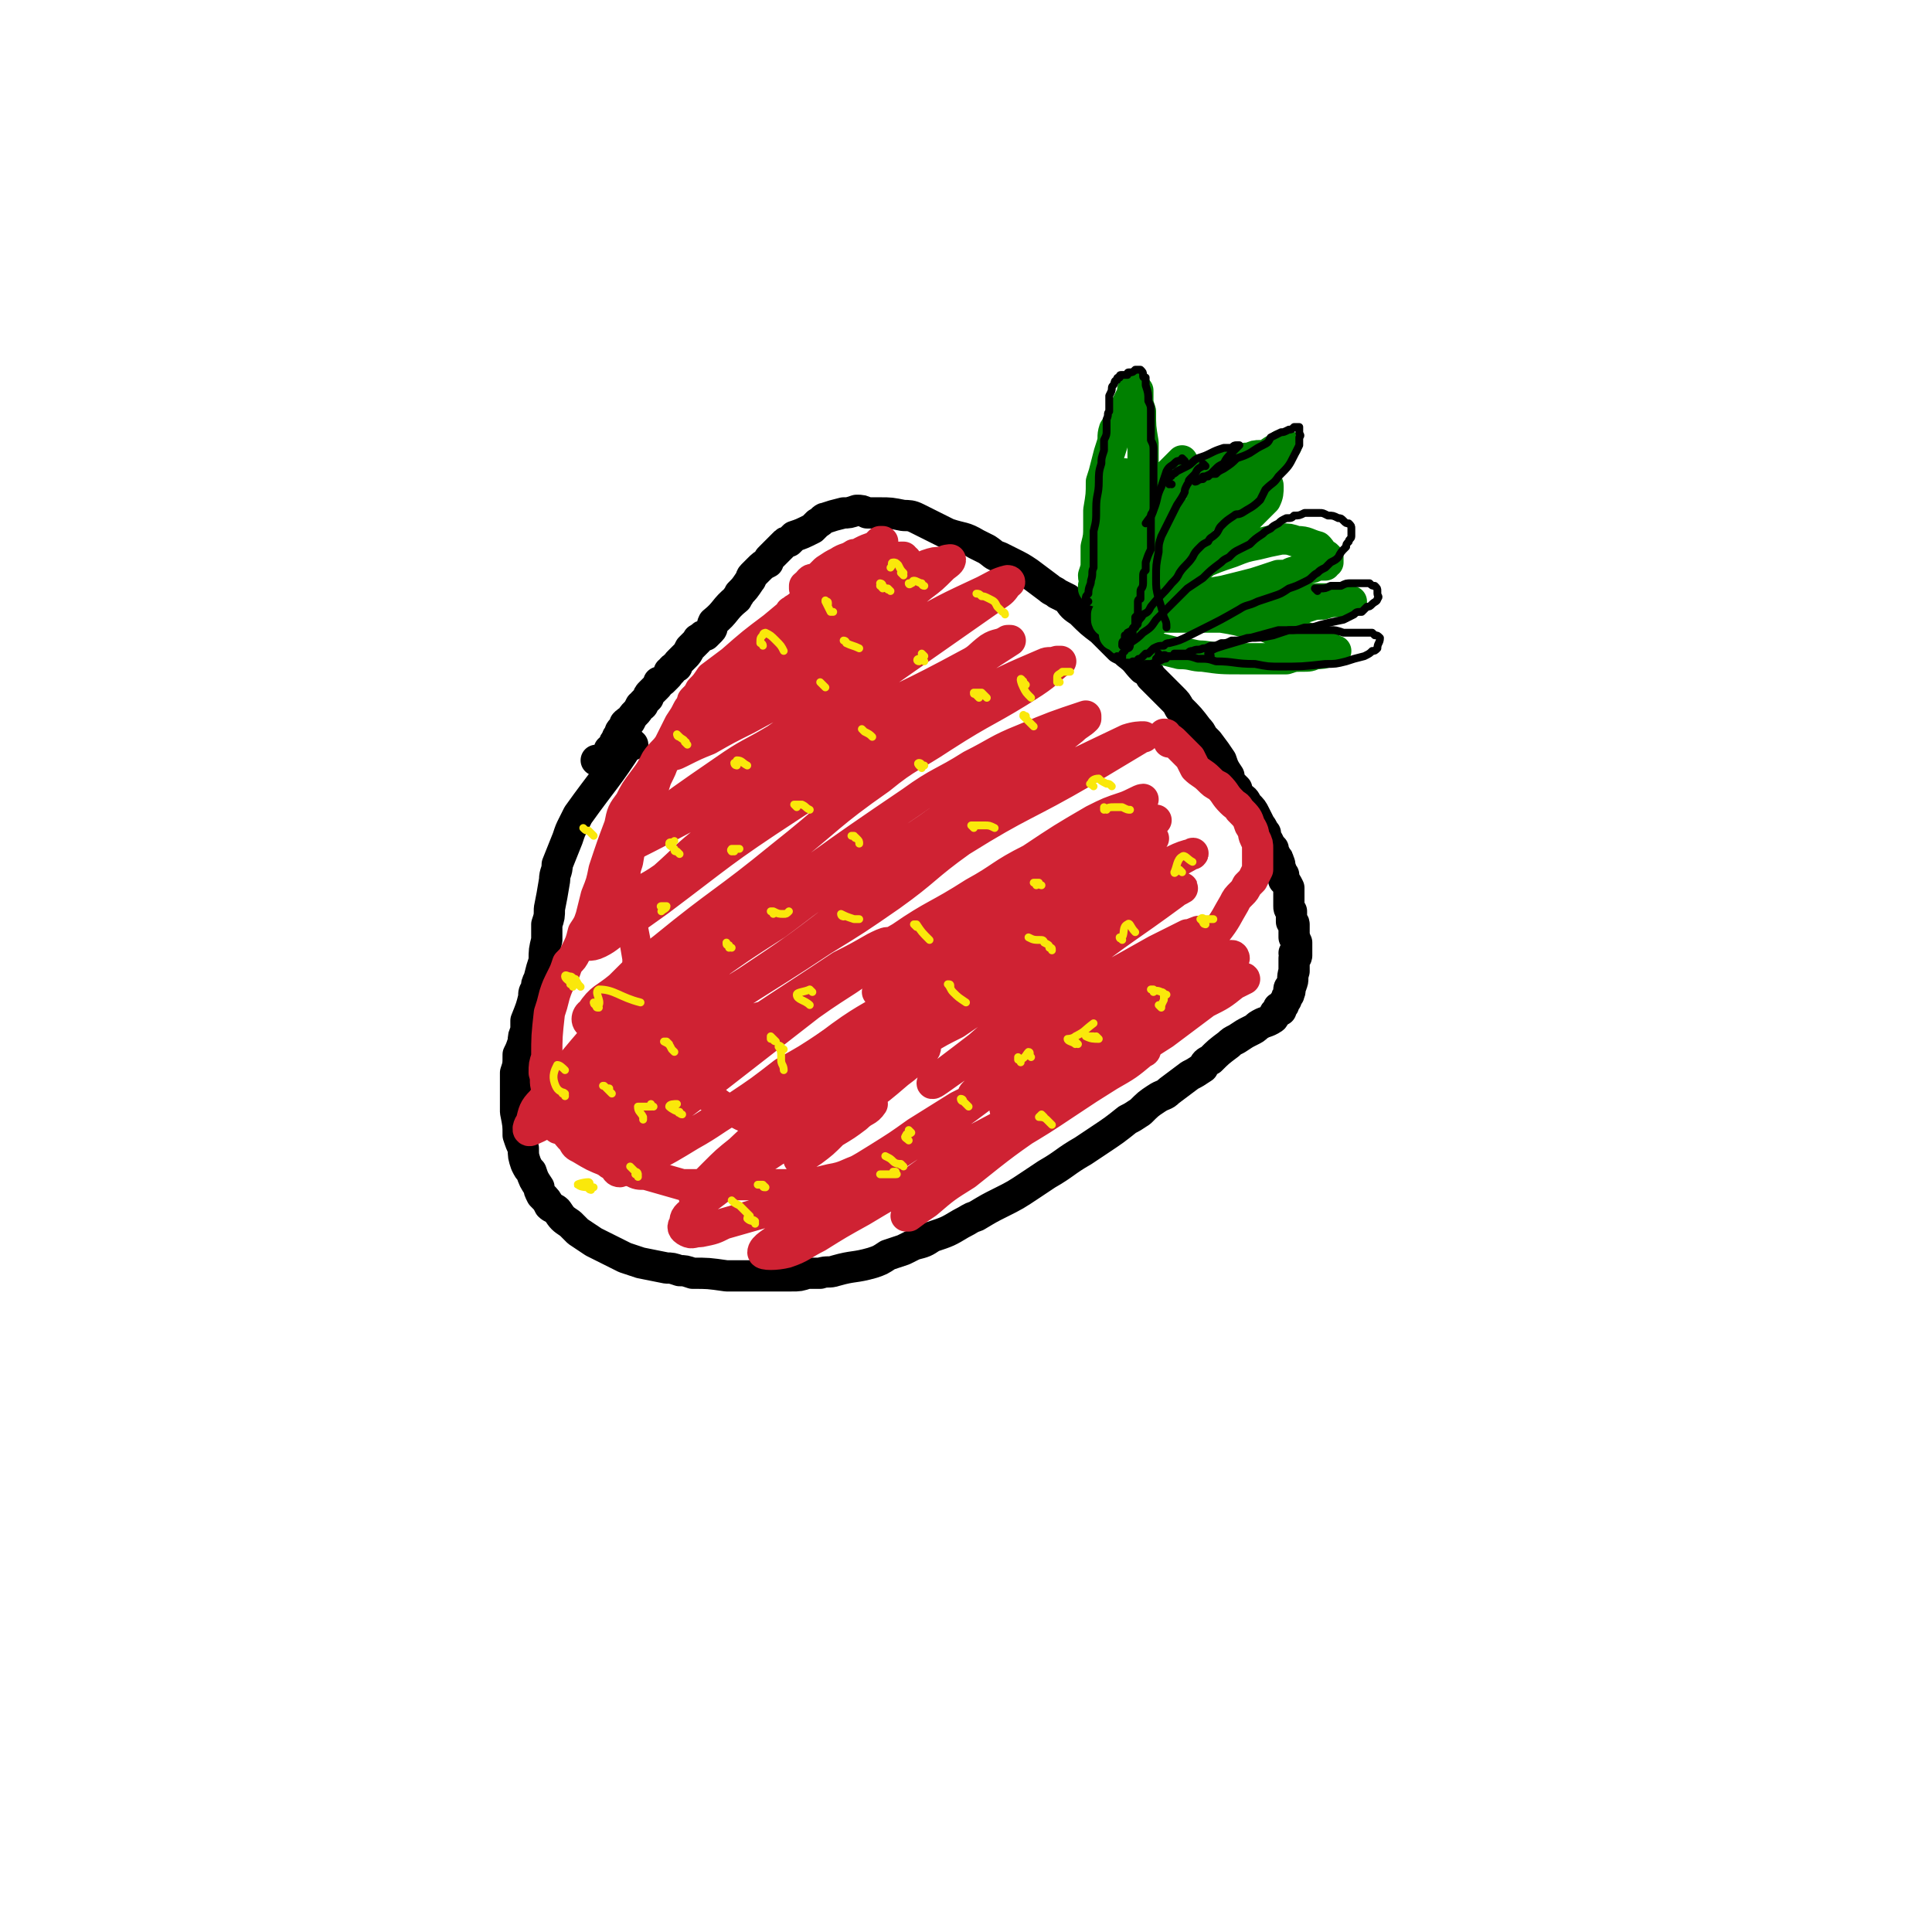 <svg viewBox='0 0 742 742' version='1.1' xmlns='http://www.w3.org/2000/svg' xmlns:xlink='http://www.w3.org/1999/xlink'><g fill='none' stroke='#000000' stroke-width='12' stroke-linecap='round' stroke-linejoin='round'><path d='M243,286c-1,0 -1,-1 -1,-1 0,0 0,0 0,0 -9,14 -10,14 -20,28 -1,2 -1,2 -2,4 -1,2 -1,2 -2,5 -2,5 -2,5 -4,10 0,3 -1,3 -1,6 -1,6 -1,6 -2,11 0,3 0,3 -1,6 0,3 0,3 0,6 -1,4 -1,4 -1,8 -1,3 -1,3 -2,7 -1,2 -1,2 -1,4 -1,1 -1,1 -1,3 -1,4 -1,4 -3,9 0,2 0,2 0,4 -1,2 -1,2 -1,4 -1,3 -1,3 -2,5 0,4 0,4 -1,7 0,2 0,2 0,4 0,2 0,2 0,4 0,4 0,4 0,7 1,5 1,5 1,9 1,3 1,3 2,5 0,3 0,3 1,6 1,2 1,2 2,3 1,3 1,3 3,6 0,1 0,1 1,3 2,2 2,2 3,4 1,1 2,1 3,2 2,3 2,3 5,5 2,2 2,2 3,3 3,2 3,2 6,4 2,1 2,1 4,2 4,2 4,2 8,4 3,1 3,1 6,2 5,1 5,1 10,2 2,0 2,0 5,1 2,0 2,0 5,1 6,0 6,0 13,1 3,0 3,0 6,0 2,0 2,0 5,0 7,0 7,0 14,0 3,0 3,0 6,-1 2,0 2,0 5,0 3,-1 3,0 6,-1 7,-2 7,-1 14,-3 3,-1 3,-1 6,-3 3,-1 3,-1 6,-2 2,-1 2,-1 4,-2 4,-1 4,-1 7,-3 6,-2 6,-2 11,-5 4,-2 3,-2 6,-3 5,-3 5,-3 9,-5 6,-3 6,-3 12,-7 3,-2 3,-2 6,-4 7,-4 7,-5 14,-9 3,-2 3,-2 6,-4 6,-4 6,-4 11,-8 2,-1 2,-1 5,-3 3,-3 3,-3 6,-5 3,-2 3,-1 5,-3 4,-3 4,-3 8,-6 2,-1 2,-1 5,-3 1,-2 1,-2 3,-3 3,-3 3,-3 7,-6 1,-1 1,-1 3,-2 3,-2 3,-2 5,-3 2,-1 2,-1 3,-2 3,-2 3,-1 6,-3 1,-1 0,-2 1,-2 1,-1 1,0 1,-1 1,0 1,0 1,0 0,0 0,0 0,0 0,0 0,-1 -1,-1 0,0 1,1 1,1 0,0 0,0 0,0 0,0 0,-1 -1,-1 0,0 1,1 1,1 0,0 0,0 0,0 0,-1 0,-1 1,-2 0,-1 0,-1 1,-2 0,-1 0,-1 1,-2 0,-1 0,-1 0,-1 0,0 0,0 0,0 0,0 0,0 0,-1 0,0 0,0 0,0 0,0 0,0 0,0 1,1 0,0 0,0 0,0 0,0 0,0 0,0 0,0 0,0 1,1 0,0 0,0 0,0 0,0 0,0 0,0 0,0 0,0 1,1 0,1 0,0 0,-1 1,-1 1,-2 1,-2 0,-2 1,-5 0,-1 0,-1 0,-3 0,-1 0,-1 0,-2 1,0 1,-1 1,-1 0,0 0,0 0,0 0,0 0,0 0,0 0,0 0,-1 -1,-1 0,0 1,1 1,1 0,0 0,0 0,0 0,-1 0,-1 0,-1 0,-1 0,-1 0,-2 0,-1 0,-1 0,-2 -1,-1 0,-1 -1,-2 0,-1 0,-1 0,-2 0,-2 0,-2 0,-3 0,-1 -1,-1 -1,-1 0,-1 0,-1 0,-2 0,0 0,0 0,-1 0,0 0,0 0,-1 0,0 0,0 0,0 -1,-1 -1,-1 -1,-2 0,-1 0,-1 0,-3 0,0 0,0 0,-1 0,-1 0,-1 0,-2 0,0 0,-1 0,-1 -1,-2 -1,-2 -2,-3 0,-1 0,-1 0,-2 -1,-1 -1,-1 -1,-2 -1,-2 0,-2 -1,-3 0,-1 0,-1 -1,-2 0,-1 -1,-1 -1,-3 -1,-1 -1,-1 -2,-3 -1,-1 -1,-1 -1,-3 -1,-1 -1,-2 -2,-3 -1,-2 -1,-2 -2,-4 -1,-2 -1,-2 -3,-4 -1,-2 -1,-2 -3,-3 -1,-2 -1,-2 -1,-3 -1,-1 -1,-1 -2,-2 -1,-2 -1,-2 -1,-3 -2,-3 -2,-3 -3,-6 -2,-3 -2,-3 -5,-7 -1,-1 -1,-1 -2,-2 -1,-2 -1,-2 -2,-3 -3,-4 -3,-4 -7,-8 -1,-2 -1,-2 -3,-4 -4,-4 -4,-4 -8,-8 -1,-2 -1,-2 -3,-3 -3,-3 -2,-3 -6,-6 -1,-1 -1,-1 -3,-2 -2,-2 -2,-2 -4,-4 -2,-2 -2,-2 -3,-3 -4,-3 -4,-3 -8,-7 -3,-2 -3,-2 -5,-5 -2,-1 -2,-1 -4,-2 -1,-1 -2,-1 -3,-2 -4,-3 -4,-3 -8,-6 -3,-2 -3,-2 -7,-4 -2,-1 -2,-1 -4,-2 -3,-1 -2,-1 -5,-3 -2,-1 -2,-1 -4,-2 -5,-3 -5,-2 -11,-4 -2,-1 -2,-1 -4,-2 -2,-1 -2,-1 -4,-2 -2,-1 -2,-1 -4,-2 -2,-1 -3,-1 -5,-1 -5,-1 -5,-1 -9,-1 -3,0 -3,0 -5,0 -2,-1 -2,-1 -4,-1 -3,1 -3,1 -5,1 -4,1 -4,1 -7,2 -1,0 -1,1 -3,2 -1,1 -1,1 -2,2 -4,2 -4,2 -7,3 -1,1 -1,1 -2,2 -1,0 -1,0 -2,1 -1,1 -1,1 -2,2 -2,2 -2,2 -3,3 -1,1 -1,1 -1,2 -2,1 -2,1 -4,3 0,0 0,0 -1,1 0,0 0,0 -1,1 -1,1 0,1 -1,2 -2,3 -2,3 -4,5 0,1 -1,1 -1,2 -5,4 -4,5 -9,9 -1,2 0,2 -1,3 -1,1 -1,1 -2,2 -1,0 -1,0 -2,1 -1,1 -1,0 -1,1 -2,2 -2,2 -3,3 -1,2 -1,2 -2,3 -1,1 -1,1 -2,2 0,0 0,0 0,0 -1,1 -1,1 -1,2 -1,0 -1,0 -2,1 0,1 0,1 -1,1 0,1 0,1 -1,2 -1,1 -1,1 -1,1 -1,1 -1,1 -2,1 0,1 0,1 -1,2 -1,1 -1,1 -2,2 -1,1 -1,1 -1,2 -1,1 -1,1 -2,2 0,1 0,1 -1,1 -1,2 -1,2 -2,3 -1,1 -1,1 -2,3 -1,0 -1,0 -2,1 0,1 0,1 -1,2 -1,1 -1,1 -1,3 -1,0 -1,0 -1,1 -1,1 -1,1 -1,2 0,0 0,0 -1,1 0,0 0,0 0,1 -1,0 -1,0 -1,0 0,1 0,1 0,1 0,0 0,0 0,0 0,0 0,0 0,0 0,0 -1,0 0,1 0,1 1,2 1,2 -2,1 -3,0 -6,0 '/></g>
<g fill='none' stroke='#008000' stroke-width='12' stroke-linecap='round' stroke-linejoin='round'><path d='M421,227c0,0 -1,-1 -1,-1 0,0 0,0 0,-1 1,-2 0,-2 0,-4 1,-3 1,-3 1,-5 0,-3 0,-3 0,-6 1,-4 1,-4 1,-8 0,-3 0,-3 0,-6 1,-6 1,-6 1,-11 1,-3 1,-3 2,-7 1,-4 1,-4 2,-7 1,-3 0,-3 1,-6 2,-3 2,-3 3,-7 1,-1 1,-1 2,-3 1,-2 1,-2 2,-4 0,-1 0,-1 0,-1 0,0 0,-1 1,-1 0,0 0,0 1,1 0,1 0,1 0,3 0,2 0,2 1,5 0,6 0,6 1,12 0,4 0,4 0,8 0,5 0,5 0,9 0,5 0,5 0,10 -1,7 -1,7 -2,14 0,3 0,3 -1,7 -1,6 -1,6 -2,12 0,1 0,1 0,3 0,1 0,1 0,2 -1,0 -1,0 -1,1 0,0 0,0 0,0 1,0 0,-1 0,-1 0,0 0,0 0,1 0,0 0,0 0,0 0,-1 0,-1 0,-1 0,-1 0,-1 0,-2 0,-3 0,-3 0,-5 0,-3 0,-3 1,-6 1,-6 1,-6 2,-12 2,-5 2,-5 3,-9 2,-5 2,-5 4,-9 1,-3 2,-3 3,-6 2,-2 2,-2 3,-4 2,-2 2,-2 4,-4 0,0 0,0 1,-1 0,0 0,0 0,0 -1,1 -1,1 -2,2 -2,2 -2,2 -3,5 -2,3 -2,3 -3,6 -2,4 -2,4 -3,8 -1,5 -1,5 -2,9 -1,3 -1,3 -1,7 -1,3 -1,3 -1,6 0,1 0,1 0,2 -1,0 0,0 -1,1 0,0 0,0 0,0 1,1 0,1 1,2 0,0 0,0 0,1 0,0 0,0 0,0 1,-1 1,-1 2,-2 2,-3 2,-3 4,-6 2,-4 2,-4 5,-7 2,-4 2,-4 5,-8 3,-4 3,-4 6,-8 3,-3 3,-3 6,-6 5,-4 5,-4 10,-8 3,-2 3,-2 7,-4 2,-2 2,-2 5,-4 2,-1 2,-1 3,-2 1,0 1,0 1,0 1,0 1,0 1,0 0,0 0,0 0,0 -2,1 -2,1 -3,2 -1,1 -1,2 -3,3 -2,2 -1,2 -3,4 -4,3 -4,3 -8,6 -3,2 -3,2 -6,5 -4,3 -4,3 -7,6 -4,4 -3,5 -7,8 -6,6 -6,6 -13,12 -3,3 -3,3 -7,6 -3,3 -3,3 -6,6 -2,2 -2,2 -4,4 -1,2 -1,2 -2,3 0,1 0,1 0,2 0,0 0,1 1,1 3,0 3,0 6,-2 4,-1 3,-1 6,-3 6,-4 7,-4 13,-8 7,-6 7,-6 15,-13 3,-3 3,-3 7,-7 4,-5 4,-5 9,-10 2,-2 2,-2 4,-4 1,-2 1,-3 1,-5 0,-1 0,-1 -1,-1 -3,0 -3,0 -6,0 -2,1 -2,1 -4,2 -5,2 -5,2 -9,4 -3,1 -3,1 -6,3 -4,3 -4,3 -9,6 -3,3 -3,3 -7,5 -3,3 -3,3 -5,6 -5,7 -5,7 -8,14 -1,1 0,1 0,3 -1,0 -1,0 0,0 0,0 1,1 1,0 2,-1 2,-1 3,-2 3,-4 3,-4 6,-7 3,-4 4,-3 6,-7 4,-4 4,-4 7,-8 7,-8 6,-8 13,-15 4,-5 4,-4 9,-8 2,-2 2,-2 4,-3 2,-1 2,-1 3,-3 1,0 1,0 1,-1 0,0 -1,0 -1,0 -2,0 -2,0 -4,1 -3,0 -3,0 -6,1 -3,1 -3,1 -6,2 -8,4 -8,4 -15,7 -3,2 -2,2 -5,4 -2,1 -3,0 -4,2 -4,4 -4,4 -6,9 -1,2 0,3 0,5 0,2 0,2 0,4 1,2 1,2 1,4 1,5 1,5 2,10 0,3 0,3 0,6 1,2 1,2 1,3 0,1 -1,1 -1,1 0,0 0,0 0,1 0,0 0,0 0,0 0,0 -1,-1 -1,-1 1,0 1,1 2,1 2,-1 2,-1 4,-1 3,-1 3,-1 6,-2 3,-1 3,-1 7,-2 5,-2 5,-2 11,-3 4,-1 4,-1 8,-2 4,-1 4,-1 7,-2 3,-1 3,-1 6,-2 3,0 3,0 5,-1 3,-1 3,-1 7,-2 1,0 1,0 3,-1 1,0 1,0 3,0 0,-1 0,-1 0,-1 1,0 1,0 1,0 0,-1 0,-1 0,-1 0,0 0,-1 0,-1 -1,-1 -1,-1 -2,-1 -1,-2 -1,-2 -2,-3 -4,-1 -4,-2 -8,-2 -3,-1 -3,-1 -6,-1 -5,1 -5,1 -9,2 -5,1 -5,1 -10,3 -6,2 -6,2 -13,5 -3,1 -3,1 -7,3 -3,2 -3,2 -6,4 -3,1 -3,1 -5,3 -1,1 -1,1 -3,1 0,1 0,1 -1,1 0,1 0,1 0,2 0,0 0,0 0,0 5,2 5,2 10,3 4,1 4,1 8,1 4,1 4,1 8,1 4,1 4,1 8,1 11,-1 11,-1 22,-2 4,-1 4,-1 8,-2 3,-1 3,-1 6,-1 3,-1 3,-1 6,-1 2,0 2,0 4,0 0,0 0,0 1,0 0,0 0,0 0,0 0,0 0,0 0,0 0,0 0,0 -1,0 -3,0 -3,0 -6,-1 -4,0 -4,0 -9,0 -4,0 -4,0 -9,0 -5,0 -5,0 -10,0 -8,0 -8,0 -15,0 -5,0 -5,-1 -9,0 -9,1 -9,1 -18,4 -3,0 -3,1 -6,2 -4,2 -4,3 -7,5 -1,1 -1,1 -1,2 0,1 0,1 1,1 2,2 2,2 4,3 3,0 3,0 5,1 3,1 3,1 7,1 4,1 4,1 8,2 5,0 5,1 9,1 7,1 7,1 15,1 5,0 5,0 9,0 4,0 4,0 8,0 3,-1 3,-1 6,-1 3,0 3,0 5,-1 3,0 3,0 6,-1 1,0 1,0 2,0 0,0 0,0 0,0 0,0 0,0 -1,0 -2,-2 -2,-2 -4,-3 -3,-1 -3,-1 -6,-2 -3,-1 -3,-1 -6,-2 -3,-1 -3,-1 -6,-1 -4,-1 -4,-2 -8,-2 -7,-2 -7,-2 -13,-3 -4,0 -4,0 -8,0 -3,0 -3,0 -6,0 -3,0 -3,0 -5,0 -2,0 -2,0 -4,0 -2,1 -2,1 -4,2 -1,0 -1,0 -2,1 0,0 0,0 0,0 0,0 0,0 0,0 -1,1 -1,1 -1,1 0,0 0,0 -1,0 0,0 0,0 0,0 0,0 0,0 0,0 -1,0 -1,0 -1,0 -1,-1 -1,-1 -2,-2 -1,-3 -1,-3 -1,-7 -1,-2 -1,-2 -1,-5 0,-6 0,-6 0,-12 0,-5 0,-5 0,-9 0,-5 0,-5 1,-9 0,-3 0,-3 0,-6 0,-2 0,-3 0,-5 0,-1 -1,-1 -1,-3 0,0 0,0 0,0 -1,-1 -1,-1 -1,-1 0,0 0,0 0,0 -1,0 -2,0 -2,1 -1,6 -1,6 -2,12 -1,5 0,5 0,10 -1,4 -1,4 0,9 0,2 0,2 0,4 0,1 1,1 1,1 0,-1 0,-2 0,-4 -1,-3 -1,-3 -1,-6 -1,-8 -1,-8 -2,-16 0,0 0,0 0,0 '/></g>
<g fill='none' stroke='#CF2233' stroke-width='12' stroke-linecap='round' stroke-linejoin='round'><path d='M348,215c-1,0 -1,0 -1,-1 0,0 0,1 0,1 0,0 0,-1 0,-1 0,0 0,0 -1,0 -1,0 -1,0 -1,1 -3,1 -3,1 -5,2 -2,1 -2,1 -4,3 -3,2 -3,2 -7,4 -3,3 -3,3 -7,5 -4,3 -4,3 -9,6 -4,3 -4,3 -9,6 -2,1 -2,1 -3,2 -1,0 -1,1 -1,1 0,0 1,0 1,0 2,-1 2,-1 3,-2 5,-3 5,-3 10,-6 3,-2 3,-2 7,-4 3,-2 3,-3 6,-5 2,-2 2,-2 5,-4 2,-2 2,-2 4,-4 1,0 1,-1 1,-2 0,0 0,0 -1,0 -1,0 -1,0 -3,0 -3,1 -3,2 -6,3 -3,2 -3,2 -5,4 -3,2 -3,2 -6,4 -3,2 -3,2 -6,3 -3,2 -4,2 -6,4 -1,0 0,0 1,-1 2,-1 1,-1 3,-2 6,-4 6,-4 12,-8 3,-2 3,-3 6,-6 2,-1 2,-1 3,-3 1,-1 1,-1 1,-2 0,0 0,0 0,0 -1,0 -1,0 -2,0 -3,2 -3,1 -6,3 -2,1 -2,1 -5,3 -1,1 -1,1 -3,3 -2,1 -2,0 -3,1 -1,1 -1,2 -2,3 0,0 0,-1 0,-1 1,-1 2,-1 3,-1 2,-2 2,-2 5,-3 3,-2 2,-2 5,-4 4,-2 4,-2 9,-5 2,-1 2,-1 5,-2 1,-1 1,-1 2,-2 1,0 1,0 1,0 0,0 -1,0 -1,1 -4,2 -4,2 -9,6 -4,3 -4,3 -9,7 -6,4 -6,4 -11,9 -6,5 -6,5 -12,10 -8,6 -8,6 -16,13 -4,3 -4,3 -8,6 -2,3 -2,3 -4,5 -1,2 -1,2 -2,3 -1,1 -1,1 -1,1 2,0 3,0 5,-1 4,-1 3,-2 7,-4 6,-3 6,-3 11,-6 7,-4 7,-4 13,-8 11,-7 11,-7 21,-13 6,-4 6,-4 13,-8 5,-4 5,-4 11,-7 4,-2 4,-3 9,-5 3,-1 3,-1 6,-1 1,-1 3,-1 3,-1 0,1 -2,2 -3,3 -4,4 -4,4 -8,7 -6,5 -6,5 -13,10 -7,5 -7,5 -15,10 -13,8 -13,8 -26,16 -8,5 -8,5 -17,10 -6,5 -6,5 -13,9 -4,3 -4,3 -9,6 -3,2 -3,2 -6,4 0,0 1,0 1,0 3,0 3,0 5,-1 6,-3 6,-3 11,-5 7,-4 7,-4 15,-8 22,-12 22,-12 45,-24 8,-5 8,-5 17,-10 14,-8 14,-8 29,-15 4,-2 5,-3 9,-4 1,0 1,1 0,1 -2,3 -2,3 -5,5 -20,14 -20,14 -40,28 -11,7 -12,7 -23,14 -11,6 -11,6 -21,13 -10,6 -10,5 -20,12 -16,11 -16,11 -32,23 -3,2 -2,2 -5,4 0,1 0,2 0,2 1,0 2,0 3,-1 14,-7 13,-7 27,-14 9,-5 10,-5 19,-10 10,-5 9,-5 19,-11 8,-5 7,-5 15,-10 24,-12 24,-11 48,-24 4,-2 4,-3 8,-6 3,-2 4,-1 7,-3 0,0 1,0 1,0 -11,7 -12,8 -24,16 -10,6 -10,5 -20,11 -10,6 -10,5 -20,12 -26,18 -26,18 -52,37 -9,7 -8,7 -17,15 -7,5 -8,4 -15,10 -8,7 -8,7 -15,15 0,1 0,1 1,1 1,0 2,0 4,-1 4,-2 4,-3 9,-6 7,-5 7,-5 14,-10 24,-18 24,-19 50,-36 12,-8 12,-7 25,-14 10,-6 10,-6 20,-13 13,-8 12,-8 26,-15 13,-7 13,-7 27,-13 2,-1 2,0 5,-1 1,0 2,0 1,0 -4,3 -4,4 -10,8 -17,11 -18,10 -35,21 -12,8 -13,7 -24,16 -20,14 -19,15 -38,30 -22,18 -23,17 -45,35 -9,7 -9,7 -17,15 -6,5 -7,4 -11,10 -2,1 -2,4 0,4 7,-1 9,-3 16,-7 11,-6 10,-7 20,-14 11,-8 10,-9 21,-17 33,-24 32,-24 66,-47 11,-8 12,-7 23,-14 10,-5 10,-6 20,-10 12,-5 12,-5 24,-9 0,0 0,1 0,1 -2,2 -3,2 -5,4 -5,4 -5,4 -11,8 -11,7 -11,6 -22,14 -19,13 -18,14 -38,26 -10,7 -11,5 -22,12 -11,7 -10,7 -21,15 -14,9 -14,9 -28,19 -12,8 -12,8 -23,18 -3,2 -4,2 -6,5 -1,2 -2,3 -1,3 0,1 2,1 3,0 11,-4 11,-5 22,-11 11,-6 11,-5 22,-12 18,-12 18,-12 35,-25 24,-17 23,-18 47,-35 11,-7 11,-7 23,-13 20,-10 20,-10 41,-20 3,-1 5,-1 6,-1 1,0 -1,0 -2,1 -10,6 -10,6 -20,12 -24,14 -24,12 -48,27 -14,10 -13,11 -27,21 -13,9 -13,9 -26,17 -27,18 -28,17 -54,36 -8,5 -8,5 -14,11 -7,7 -8,8 -13,15 0,0 1,1 2,1 2,0 2,0 4,-1 13,-5 13,-6 24,-12 16,-9 16,-10 31,-19 12,-8 12,-8 23,-16 14,-8 13,-8 27,-16 13,-9 14,-8 28,-17 11,-6 10,-7 22,-13 12,-8 12,-8 24,-15 6,-3 6,-3 12,-5 3,-1 6,-3 7,-3 0,0 -3,2 -5,3 -6,3 -6,2 -11,5 -20,12 -20,12 -39,24 -13,8 -13,8 -26,16 -19,11 -20,10 -39,22 -12,8 -13,8 -25,17 -20,17 -20,18 -40,34 -8,7 -9,6 -17,12 -3,2 -2,3 -4,5 0,1 0,1 0,1 8,-6 8,-6 17,-13 12,-9 12,-9 25,-19 9,-7 9,-7 18,-14 9,-7 9,-7 18,-14 14,-10 15,-9 28,-20 2,-1 2,-3 2,-4 -1,0 -3,1 -5,2 -7,4 -7,4 -13,7 -24,16 -25,16 -49,33 -10,7 -10,7 -19,14 -8,6 -8,6 -16,12 -5,4 -5,5 -10,9 -2,1 -5,3 -5,2 0,-1 2,-3 5,-6 5,-5 5,-4 11,-9 5,-5 5,-5 9,-11 4,-5 3,-6 7,-12 8,-13 10,-12 17,-25 2,-4 1,-4 1,-8 0,-2 1,-3 -1,-4 -3,-2 -4,-2 -8,-1 -11,6 -12,7 -22,15 -7,6 -6,7 -12,15 -12,14 -12,14 -23,28 -3,3 -3,4 -4,8 -1,1 -2,4 0,3 7,-3 9,-5 17,-10 8,-6 9,-6 16,-12 7,-6 7,-6 13,-13 7,-9 7,-9 14,-19 1,-1 4,-4 2,-3 -3,1 -6,3 -11,7 -6,5 -6,5 -12,10 -6,6 -6,6 -11,12 -7,8 -8,8 -14,17 -3,4 -4,6 -4,10 0,1 2,0 3,0 8,-3 8,-3 14,-7 8,-4 7,-5 14,-9 15,-9 15,-9 31,-18 5,-3 5,-3 11,-6 3,-1 5,-3 6,-2 0,1 -1,4 -3,7 -11,11 -12,9 -23,19 -7,6 -7,6 -14,13 -7,6 -7,6 -13,14 -2,2 -2,2 -3,4 -1,1 0,2 1,2 13,-6 14,-6 27,-14 9,-5 9,-6 18,-11 9,-6 9,-6 18,-13 9,-5 9,-5 18,-11 8,-4 8,-5 16,-9 7,-3 10,-5 15,-6 1,0 -2,2 -3,4 -5,5 -4,6 -10,11 -11,9 -12,7 -23,15 -16,12 -15,12 -30,26 -5,4 -5,4 -10,9 -3,3 -3,3 -6,7 -1,1 -2,2 -1,2 1,0 2,-1 4,-2 11,-6 11,-6 22,-13 6,-4 6,-4 12,-8 7,-4 7,-5 14,-9 3,-1 3,-1 5,-2 0,-1 1,-1 1,-1 -5,3 -5,4 -11,7 -2,1 -3,0 -5,1 -2,2 -2,3 -4,5 '/><path d='M299,441c0,0 -1,-1 -1,-1 -4,2 -4,3 -7,6 -5,3 -5,3 -9,6 -5,4 -5,4 -9,7 -4,3 -4,3 -7,6 -2,2 -3,2 -3,5 -1,1 -1,2 1,3 2,1 2,0 5,0 5,-1 5,-1 9,-3 7,-2 7,-2 14,-4 14,-6 14,-6 27,-12 10,-4 10,-4 18,-9 8,-5 8,-5 15,-10 8,-5 8,-5 16,-10 6,-3 6,-3 11,-6 4,-2 5,-3 7,-4 1,0 -1,1 -2,2 -4,2 -4,2 -8,5 -8,6 -8,6 -16,11 -9,6 -9,6 -18,12 -14,9 -14,9 -27,19 -8,5 -8,5 -14,10 -4,3 -8,5 -8,7 0,1 5,1 9,0 6,-2 6,-3 12,-6 8,-5 8,-5 17,-10 10,-6 10,-6 21,-12 10,-7 9,-8 20,-14 17,-9 17,-9 34,-18 9,-4 9,-4 18,-9 5,-3 5,-3 10,-6 3,-2 3,-2 6,-3 0,0 0,1 -1,1 -6,5 -6,5 -13,9 -8,5 -8,5 -17,11 -9,6 -9,6 -19,12 -9,7 -9,7 -18,13 -9,7 -9,7 -19,14 -2,2 -3,2 -5,4 0,0 1,0 1,0 4,-3 4,-3 7,-5 7,-6 7,-6 15,-11 15,-12 15,-12 31,-23 11,-8 12,-8 23,-16 11,-8 11,-8 22,-15 8,-6 8,-6 16,-12 6,-3 6,-3 11,-7 2,-1 4,-2 4,-2 0,-1 -3,0 -5,1 -6,3 -6,3 -11,6 -9,4 -9,4 -17,8 -14,8 -14,8 -28,16 -8,5 -8,5 -16,10 -5,4 -5,4 -11,7 -2,1 -3,1 -4,2 0,0 1,0 1,-1 15,-9 15,-9 29,-18 9,-6 9,-6 18,-12 8,-5 8,-5 16,-11 10,-6 9,-6 18,-12 3,-2 3,-2 6,-4 0,0 0,-1 -1,-1 -2,1 -2,1 -5,2 -7,3 -7,3 -13,6 -15,8 -15,8 -30,16 -10,5 -10,5 -21,11 -8,5 -8,5 -17,10 -5,4 -5,4 -10,7 -2,1 -4,2 -3,1 1,-1 3,-3 7,-6 6,-5 6,-6 13,-10 9,-7 10,-7 20,-13 9,-6 9,-6 19,-13 9,-7 9,-8 19,-15 4,-3 6,-4 8,-5 1,-1 -2,1 -4,1 -6,3 -6,3 -12,6 -16,9 -16,9 -31,17 -11,6 -11,6 -22,13 -10,6 -10,6 -19,12 -7,4 -14,10 -14,9 2,-2 9,-7 18,-14 9,-8 10,-8 19,-16 10,-8 9,-9 19,-16 18,-14 18,-13 37,-27 1,-1 4,-2 3,-2 -7,3 -10,4 -18,9 -16,9 -16,9 -31,18 -19,12 -19,12 -38,25 -6,3 -6,3 -11,6 -2,1 -4,3 -3,2 8,-6 10,-8 21,-16 10,-7 10,-7 19,-14 11,-8 11,-8 22,-15 19,-13 19,-13 39,-26 2,-1 5,-3 4,-2 -5,1 -8,3 -15,7 -17,9 -17,10 -34,20 -13,8 -13,8 -26,17 -11,7 -11,7 -23,14 -14,9 -17,11 -28,18 -1,1 1,-1 3,-2 7,-5 7,-4 14,-9 10,-7 9,-7 19,-15 27,-21 27,-21 54,-41 7,-6 8,-5 15,-10 3,-2 4,-3 6,-5 0,0 -1,0 -1,1 -22,12 -22,13 -44,26 -13,7 -13,7 -25,15 -11,7 -11,7 -21,15 -8,5 -8,4 -15,10 -1,1 -2,2 -1,2 6,-4 7,-5 14,-10 11,-8 11,-8 21,-16 13,-9 13,-9 25,-18 22,-15 22,-15 44,-30 2,-1 4,-2 4,-2 0,0 -2,1 -4,2 -24,14 -23,15 -47,30 -22,13 -22,12 -44,25 -6,4 -5,4 -11,8 0,0 -1,1 -1,1 5,-3 6,-4 12,-8 10,-7 10,-7 19,-14 10,-8 10,-9 20,-16 10,-8 11,-8 21,-14 10,-7 13,-9 21,-13 1,0 -2,2 -4,3 -7,6 -7,6 -16,12 -25,17 -25,17 -50,34 -5,3 -5,3 -10,6 0,0 -2,1 -1,1 13,-10 14,-11 28,-22 8,-5 8,-5 16,-10 5,-3 5,-3 11,-5 1,-1 4,-2 3,-1 -15,13 -17,15 -35,30 -13,10 -13,10 -26,19 -11,8 -12,7 -23,15 -15,11 -17,14 -29,24 -1,1 2,0 3,-1 6,-4 6,-4 12,-8 19,-13 19,-13 39,-26 10,-6 9,-6 19,-11 2,-1 5,-3 5,-1 -5,7 -8,10 -17,18 -11,12 -12,11 -25,23 -7,6 -7,6 -13,12 -4,4 -7,6 -8,8 -1,1 2,1 4,0 9,-6 9,-7 18,-13 7,-5 7,-5 14,-11 4,-3 4,-3 9,-8 1,0 2,-2 1,-2 -6,6 -7,8 -16,14 -7,7 -7,6 -15,12 -6,5 -6,5 -11,11 -4,3 -6,5 -6,6 -1,1 2,-1 5,-3 4,-3 4,-3 8,-7 5,-3 5,-3 9,-6 3,-3 4,-2 6,-5 0,0 -1,-1 -2,-1 -3,0 -3,1 -7,2 -4,1 -4,1 -9,2 -4,1 -4,1 -9,2 -10,0 -10,0 -20,0 -3,0 -3,-1 -6,-2 -3,-1 -3,-1 -6,-3 -5,-4 -5,-4 -10,-9 -2,-1 -2,-2 -4,-4 -2,-2 -2,-2 -3,-4 -2,-3 -2,-3 -3,-6 -4,-8 -5,-8 -8,-17 -1,-4 -1,-4 -2,-8 -1,-4 -1,-4 -1,-8 -1,-6 -1,-6 -2,-11 -1,-7 -2,-7 -2,-14 -1,-3 -1,-3 -1,-6 0,-3 0,-3 1,-6 1,-6 1,-6 3,-12 2,-7 3,-6 6,-13 1,-4 1,-4 2,-7 2,-4 2,-4 3,-7 2,-3 2,-3 3,-6 2,-2 1,-2 2,-4 1,-1 1,-1 1,-2 1,-2 1,-2 2,-3 0,0 0,0 1,-1 0,0 0,0 1,-1 0,-1 0,-1 1,-2 1,-1 1,-1 1,-3 0,0 0,0 0,-1 0,0 0,0 0,-1 0,0 0,0 0,0 0,0 0,0 0,0 0,0 0,0 0,0 -1,1 -1,1 -1,2 -1,2 -1,1 -2,3 -1,2 -1,2 -3,5 -2,4 -2,4 -4,8 -2,3 -3,3 -5,6 -2,4 -2,4 -5,8 -3,4 -3,4 -5,8 -3,4 -3,4 -4,9 -3,8 -3,8 -6,17 -1,5 -1,5 -3,10 -1,4 -1,4 -2,8 -1,3 -1,3 -3,6 -1,4 -1,4 -3,8 -1,2 -1,2 -3,4 -1,3 -1,3 -2,5 -2,4 -2,4 -3,7 -1,4 -1,4 -2,7 -1,9 -1,9 -1,17 -1,3 -1,3 -1,6 1,3 0,3 1,6 2,6 2,6 4,12 1,3 1,3 3,4 1,2 1,2 3,4 1,2 1,2 3,3 5,3 5,3 10,5 2,2 2,1 4,2 3,1 3,1 6,2 2,1 2,1 5,1 7,2 7,2 14,4 3,0 3,0 6,0 4,0 4,0 7,0 4,0 4,0 8,0 10,0 10,0 20,0 8,0 8,0 16,-2 6,-1 6,-2 12,-4 4,-2 4,-2 8,-4 10,-6 10,-6 18,-11 6,-4 6,-4 11,-7 7,-5 7,-5 15,-11 5,-3 5,-3 10,-7 10,-6 10,-6 19,-11 6,-4 6,-4 12,-7 4,-2 4,-2 7,-5 4,-2 4,-2 7,-4 6,-5 5,-5 11,-9 4,-2 4,-2 8,-5 2,-1 2,-1 4,-3 1,-1 1,-2 3,-3 2,-2 2,-2 3,-4 4,-5 4,-6 7,-11 1,-2 1,-2 3,-4 1,-1 1,-1 2,-3 1,-1 1,-1 2,-2 1,-2 1,-2 2,-4 0,-4 0,-4 0,-8 0,-2 0,-2 -1,-4 -1,-2 0,-2 -2,-5 -1,-3 -1,-3 -4,-6 -1,-2 -1,-1 -3,-3 -3,-3 -2,-3 -5,-6 -2,-1 -2,-1 -4,-3 -2,-2 -3,-2 -5,-4 -1,-2 -1,-2 -2,-4 -3,-3 -3,-3 -6,-6 -1,-1 -1,-1 -3,-2 0,-1 0,-1 -1,-1 0,0 0,0 0,0 1,1 1,1 2,3 '/></g>
<g fill='none' stroke='#FAE80B' stroke-width='3' stroke-linecap='round' stroke-linejoin='round'><path d='M342,227c0,0 -1,-1 -1,-1 0,0 0,1 0,0 -1,0 -1,0 -2,-1 0,0 -1,0 -1,0 0,0 1,0 1,0 0,-1 -1,-1 -1,-1 0,0 0,1 1,2 '/><path d='M355,252c0,0 -1,0 -1,-1 0,0 1,1 1,1 -1,1 -2,1 -2,2 -1,0 -1,-1 0,-1 0,-1 0,-1 0,0 1,0 1,0 2,1 0,0 0,0 0,0 '/><path d='M376,268c-1,-1 -1,-1 -1,-1 -1,-1 -1,0 -1,-1 0,0 0,0 1,0 1,0 1,0 2,0 1,1 1,1 2,2 '/><path d='M420,302c-1,-1 -2,-1 -1,-1 0,-1 1,-2 3,-2 1,1 1,1 3,2 1,0 1,0 2,1 '/><path d='M425,311c0,0 -1,-1 -1,-1 0,0 0,1 0,1 2,-1 2,-1 4,-1 2,0 2,0 3,0 2,1 2,1 3,1 '/><path d='M454,335c0,0 0,0 -1,-1 -1,0 -2,2 -2,1 1,-2 1,-5 3,-6 1,-1 2,1 4,2 '/><path d='M463,355c0,0 -1,0 -1,-1 -1,-1 -1,-1 -1,-1 1,-1 1,0 2,0 2,0 2,0 3,0 '/><path d='M395,277c0,0 0,0 -1,-1 0,0 0,0 0,-1 -1,0 -1,-1 -1,0 1,1 2,2 4,4 '/><path d='M293,248c0,-1 -1,-1 -1,-1 0,-2 0,-2 1,-3 0,-1 1,-1 1,-1 2,1 2,1 4,3 2,2 2,2 3,4 '/><path d='M317,264c0,0 0,0 -1,-1 0,0 -1,-1 -1,-1 0,0 1,1 2,2 '/><path d='M332,281c0,0 -1,-1 -1,-1 0,0 0,0 1,1 2,1 2,1 3,2 '/><path d='M354,295c-1,-1 -1,-1 -1,-1 -1,-1 0,-1 0,-1 1,0 1,1 1,1 1,0 1,0 1,0 '/><path d='M374,318c-1,-1 -1,-1 -1,-1 0,0 0,0 0,0 3,0 3,0 5,0 2,0 2,0 4,1 '/><path d='M431,361c0,0 -1,-1 -1,-1 0,0 0,1 1,0 1,-2 0,-4 2,-5 1,-1 1,1 3,3 '/><path d='M443,381c0,0 0,-1 -1,-1 0,0 1,0 1,0 1,1 1,0 3,1 1,0 1,1 2,1 '/><path d='M446,387c0,0 0,-1 -1,-1 0,0 1,1 1,1 0,-1 0,-1 1,-3 0,-1 0,-1 0,-2 '/><path d='M264,286c0,0 -1,-1 -1,-1 0,0 1,0 0,0 0,-1 -1,-1 -2,-2 -1,0 -1,-1 -1,-1 0,0 0,0 1,1 '/><path d='M283,294c0,0 -1,0 -1,-1 0,0 0,0 1,0 0,-1 0,-1 0,-1 2,0 2,1 4,2 '/><path d='M306,310c0,0 -1,-1 -1,-1 0,0 1,1 1,1 0,0 -1,-1 -1,-1 1,0 2,0 3,0 2,1 1,1 3,2 '/><path d='M352,356c0,0 -1,-1 -1,-1 0,0 1,0 1,0 0,0 0,0 0,0 2,3 2,3 5,6 '/><path d='M365,379c0,-1 0,-1 -1,-1 0,0 0,0 0,0 1,1 1,2 2,3 2,2 2,2 5,4 '/><path d='M392,408c0,0 0,-1 -1,-1 0,0 0,-1 0,-1 1,1 1,2 1,1 2,-1 2,-2 3,-3 1,0 0,1 1,2 '/><path d='M401,429c0,0 0,0 -1,-1 0,0 -1,1 -1,1 1,0 2,0 3,1 1,1 1,1 2,2 '/><path d='M329,322c0,0 -1,0 -1,-1 -1,0 -1,0 -1,0 1,0 1,0 2,1 1,1 1,1 1,2 '/><path d='M228,321c0,0 0,0 -1,-1 0,0 0,0 -1,-1 -1,0 -1,0 -2,-1 0,0 0,0 0,0 '/><path d='M255,349c0,0 -2,-1 -1,-1 0,0 2,0 2,0 0,1 -1,1 -2,2 '/><path d='M281,364c-1,0 -1,-1 -1,-1 0,0 0,1 0,1 0,0 0,-1 0,-1 0,0 0,0 0,0 -1,0 -1,0 -1,-1 '/><path d='M312,381c0,0 -1,-1 -1,-1 0,0 0,0 0,0 -2,1 -5,1 -5,2 0,2 3,2 5,4 '/><path d='M350,435c0,0 0,0 -1,-1 0,0 1,1 1,1 -1,1 -2,0 -2,1 -1,1 0,1 1,2 '/><path d='M344,451c0,0 0,-1 -1,-1 0,0 1,0 1,0 0,1 1,1 0,1 -2,0 -4,0 -6,0 0,0 1,0 2,0 '/><path d='M347,448c0,0 -1,-1 -1,-1 0,0 0,1 0,0 -1,0 -2,0 -3,-1 -1,-1 -1,-1 -3,-2 '/><path d='M261,328c0,0 -1,-1 -1,-1 -1,0 -1,0 -1,-1 -1,-1 -2,-1 -2,-2 0,-1 1,0 2,-1 '/><path d='M282,327c0,0 -1,0 -1,-1 0,0 0,1 0,1 0,0 0,0 0,0 1,0 -1,0 0,-1 1,0 2,0 3,0 '/><path d='M297,351c0,0 0,-1 -1,-1 0,0 1,0 1,0 2,1 2,1 4,1 1,0 1,0 2,-1 '/><path d='M324,352c0,0 -1,0 -1,-1 0,0 0,0 0,0 0,0 0,0 0,0 2,1 2,1 5,2 1,0 1,0 2,0 '/><path d='M370,423c0,0 -1,0 -1,-1 0,0 1,1 1,1 0,0 -1,-1 -1,-1 1,0 1,1 1,1 1,1 1,1 2,2 '/><path d='M404,365c0,-1 0,-1 -1,-1 0,-1 0,-1 -2,-2 0,0 0,-1 -1,-1 -3,0 -3,0 -5,-1 '/><path d='M400,340c0,0 -1,0 -1,-1 -1,0 -1,0 -1,0 0,0 0,0 -1,0 0,0 1,0 1,1 '/><path d='M220,379c0,0 0,-1 -1,-1 0,0 1,0 1,0 -1,-1 -3,-2 -3,-3 0,-1 1,0 2,0 1,0 1,1 2,1 1,2 1,2 2,3 '/><path d='M230,387c-1,0 -1,0 -1,-1 -1,0 -1,-1 -1,-1 1,0 2,2 2,1 1,-2 -2,-5 0,-6 6,0 8,3 16,5 '/><path d='M257,401c0,0 -1,-1 -1,-1 0,0 0,0 -1,0 0,0 0,0 0,0 2,1 2,1 3,3 0,0 0,0 1,1 '/><path d='M245,452c0,-1 0,-1 -1,-1 0,-1 1,0 1,0 0,0 0,-1 -1,-1 -1,-1 -1,-1 -2,-2 '/><path d='M217,421c0,-1 0,-1 -1,-1 0,-1 1,0 1,0 -2,-1 -3,-1 -4,-4 -1,-3 0,-5 1,-7 1,0 2,1 3,2 '/><path d='M235,420c0,0 -1,-1 -1,-1 0,0 1,1 1,1 -1,-1 -2,-2 -3,-3 -1,0 0,0 0,0 1,1 1,1 2,1 '/><path d='M298,400c0,0 -1,0 -1,-1 0,0 -1,0 -1,0 0,0 0,0 0,0 0,0 0,0 0,0 0,0 0,-1 0,-1 1,1 1,1 2,2 '/><path d='M301,403c-1,0 -1,-1 -1,-1 -1,0 0,0 0,0 0,0 -1,-1 -1,0 0,0 1,1 1,3 0,1 0,1 0,2 0,2 1,2 1,4 '/><path d='M290,470c0,-1 0,-1 -1,-1 0,-1 1,0 1,0 -1,0 -2,0 -3,-1 0,-1 1,-1 1,-1 -2,-2 -2,-2 -4,-4 -2,-1 -2,-1 -3,-2 '/><path d='M294,456c-1,0 -1,0 -1,-1 -1,0 -2,0 -2,0 0,0 1,0 1,0 1,0 1,0 2,1 '/><path d='M262,428c-1,0 -1,-1 -1,-1 -1,0 0,1 0,0 -1,0 -3,-1 -4,-2 0,-1 2,-1 3,-1 '/><path d='M251,425c-1,0 -1,0 -1,-1 0,0 0,1 0,1 -2,0 -2,0 -4,0 -1,0 -1,0 -1,0 0,2 1,2 2,4 0,0 0,1 0,1 '/><path d='M227,457c0,0 -1,0 -1,-1 0,0 1,1 1,1 -1,-1 0,-3 -1,-3 -2,0 -5,1 -4,1 1,1 3,1 6,1 '/><path d='M422,399c0,0 -1,-1 -1,-1 0,0 1,1 1,1 -2,0 -3,0 -5,-1 0,0 0,0 0,0 1,0 1,0 3,0 '/><path d='M414,401c0,0 -1,-1 -1,-1 0,0 1,1 0,1 -1,-1 -3,-1 -3,-2 0,0 2,0 3,-1 4,-2 3,-2 7,-5 '/><path d='M394,263c-1,-1 -1,-1 -1,-1 0,-1 0,0 0,0 0,0 -1,-2 -1,-1 0,0 0,1 1,3 1,2 1,2 3,4 '/><path d='M407,262c0,0 -1,-1 -1,-1 0,0 0,1 0,1 0,-1 0,-1 0,-2 0,-1 1,-1 2,-2 1,0 1,0 3,0 '/><path d='M386,236c0,0 0,-1 -1,-1 -1,-1 -1,-1 -2,-2 -1,-2 -1,-2 -3,-3 -2,-1 -2,-1 -3,-1 -1,-1 -1,-1 -2,-1 '/><path d='M355,225c-1,0 -1,-1 -1,-1 -1,0 0,0 0,0 -1,0 -2,-1 -3,-1 -1,0 0,1 -1,1 -1,1 -1,0 -1,0 '/><path d='M347,221c0,0 -1,-1 -1,-1 0,0 1,0 1,0 -1,-1 -1,-1 -2,-3 -1,-1 -1,-1 -2,-1 -1,0 0,1 -1,2 '/><path d='M318,232c0,-1 0,-1 -1,-1 0,-1 0,0 0,0 1,2 1,2 2,4 1,0 1,0 1,0 '/><path d='M325,247c0,0 0,-1 -1,-1 0,0 1,0 1,1 2,1 3,1 5,2 '/></g>
<g fill='none' stroke='#000000' stroke-width='3' stroke-linecap='round' stroke-linejoin='round'><path d='M418,231c-1,0 -1,-1 -1,-1 0,0 0,0 0,1 0,0 0,0 0,0 0,1 0,1 0,1 0,0 0,0 0,0 0,0 0,0 0,0 0,-1 0,-1 0,-2 0,-1 0,-1 1,-2 0,-3 1,-3 1,-5 1,-3 0,-3 1,-5 0,-4 0,-4 0,-7 0,-3 0,-3 0,-7 1,-4 1,-4 1,-9 0,-5 1,-5 1,-10 0,-3 0,-4 1,-7 0,-2 0,-2 1,-5 0,-2 0,-2 0,-4 1,-2 1,-2 1,-4 0,-2 0,-2 0,-4 1,-2 0,-2 1,-3 0,-2 0,-2 0,-3 0,-2 0,-2 0,-3 1,-2 1,-2 1,-3 0,-1 1,-1 1,-2 0,0 0,-1 1,-1 0,-1 0,-1 1,-1 0,-1 0,-1 1,-1 1,0 1,0 2,0 0,-1 0,-1 1,-1 1,0 1,0 2,-1 0,0 0,0 1,0 0,0 0,0 1,0 0,0 0,0 0,0 1,1 1,1 1,2 0,1 0,1 1,1 0,2 0,2 0,3 1,3 1,3 1,6 1,2 1,2 1,4 0,3 0,3 0,6 0,2 0,2 0,5 1,2 1,2 1,5 0,3 0,3 0,6 0,2 0,2 0,5 0,1 0,1 0,3 0,2 0,2 0,4 0,2 0,2 0,3 0,2 -1,2 -1,3 0,2 0,2 0,3 0,3 0,3 0,5 0,3 0,3 0,5 -1,2 -1,2 -2,5 0,1 0,1 0,3 -1,1 -1,1 -1,3 0,1 0,1 0,2 0,2 -1,2 -1,3 0,1 0,1 0,3 0,0 -1,0 -1,1 0,1 0,1 0,2 0,1 0,1 0,2 0,1 0,1 -1,2 0,1 0,1 0,1 0,1 0,1 0,1 0,1 0,1 0,2 -1,0 -1,0 -1,1 0,1 0,1 0,1 0,1 0,1 -1,2 0,0 0,0 0,1 -1,0 -1,0 -1,1 0,0 0,0 0,0 0,1 0,1 0,1 0,0 0,0 0,0 0,1 0,0 0,0 0,0 0,0 0,0 0,1 -1,0 -1,0 0,0 0,1 0,1 0,0 0,0 0,0 0,0 0,0 0,1 0,0 0,0 -1,1 0,0 0,0 0,1 0,0 0,0 0,0 -1,1 -1,1 -1,1 0,0 0,0 0,0 0,0 -1,0 -1,-1 0,0 1,1 1,1 1,0 1,0 1,-1 '/><path d='M450,186c0,0 -1,0 -1,-1 0,0 0,1 0,1 0,0 0,0 0,0 0,0 0,0 0,0 0,-1 0,-1 0,-1 -1,-1 -1,-1 -1,-1 0,0 0,0 0,0 1,0 0,0 0,0 0,-1 0,0 0,0 0,0 0,0 0,0 1,0 0,0 0,0 0,-1 0,0 0,0 1,0 0,0 0,-1 1,0 1,0 1,0 1,0 1,0 1,-1 1,0 1,0 2,-1 2,-1 2,-1 4,-2 2,-1 2,-2 4,-3 3,-1 3,-1 5,-2 2,-1 2,-1 5,-2 1,0 1,0 3,0 1,-1 1,-1 2,-1 0,0 0,0 1,0 0,0 0,0 0,0 -1,1 -1,1 -1,1 -1,1 -1,1 -2,2 -2,2 -2,2 -3,4 -2,1 -2,1 -3,2 -1,1 -1,1 -2,2 -2,1 -2,1 -3,1 -1,1 -1,1 -2,1 -1,0 -1,0 -1,1 0,0 0,0 0,0 0,0 0,-1 -1,-1 0,0 1,1 1,1 1,0 1,-1 3,-1 1,-1 1,-1 2,-1 1,-1 1,-1 3,-1 1,-1 1,-1 3,-2 3,-2 3,-2 5,-4 3,-1 3,-1 5,-2 3,-2 3,-2 5,-3 2,-1 2,-1 3,-3 2,-1 2,-1 4,-2 1,0 1,0 3,-1 1,0 1,0 2,-1 0,0 0,0 1,0 0,0 0,0 0,0 1,0 1,0 1,0 0,0 0,0 0,0 0,1 0,1 0,1 0,0 0,0 0,1 0,1 1,1 0,2 0,2 0,2 0,3 -1,2 -1,2 -2,4 -2,4 -2,4 -6,8 -2,3 -2,2 -5,5 -1,2 -1,2 -2,4 -3,3 -4,3 -7,5 -2,1 -2,0 -3,1 -3,2 -3,2 -5,4 -1,1 -1,2 -2,3 -2,2 -2,1 -3,3 -2,1 -2,1 -3,2 -2,2 -2,2 -3,4 -2,3 -3,3 -5,6 -1,2 -1,2 -3,4 -4,5 -4,4 -8,9 -1,2 -1,2 -3,3 -1,2 -1,1 -2,3 0,1 0,1 -1,1 -1,2 -1,2 -3,3 0,0 0,0 0,1 0,0 0,0 0,0 0,0 0,0 -1,0 0,1 0,1 0,1 0,0 0,0 0,0 0,0 0,0 0,0 0,1 0,1 0,1 0,0 -1,0 -1,1 0,0 0,0 0,0 0,0 0,0 0,0 0,0 0,0 0,1 0,0 0,0 0,0 0,0 0,0 1,1 0,0 0,0 0,0 0,0 -1,-1 -1,-1 0,0 1,1 2,1 1,0 1,-1 1,-2 3,-2 3,-2 5,-4 3,-2 3,-2 5,-5 3,-3 3,-3 6,-6 3,-3 3,-3 6,-6 3,-2 3,-2 6,-4 3,-3 3,-3 7,-6 1,-1 1,-1 3,-2 2,-2 2,-2 4,-3 2,-1 2,-1 4,-2 2,-2 2,-2 5,-4 1,-1 1,-1 3,-2 1,-1 1,-1 3,-2 1,-1 1,-1 3,-2 2,0 2,0 3,-1 2,0 2,0 4,-1 2,0 2,0 3,0 2,0 2,0 3,0 1,0 1,0 3,1 2,0 2,0 4,1 1,0 1,0 2,1 1,1 1,1 2,1 1,1 1,1 1,2 0,0 0,0 0,1 0,1 0,1 0,2 0,1 -1,1 -1,2 -1,1 -1,1 -1,2 -2,2 -2,2 -3,4 -1,1 -1,1 -3,2 -1,1 -1,1 -2,2 -2,1 -2,1 -3,2 -2,1 -2,2 -4,3 -4,2 -4,2 -7,3 -3,2 -3,2 -6,3 -3,1 -3,1 -6,2 -4,2 -4,1 -7,3 -7,4 -7,4 -15,8 -2,1 -2,1 -4,2 -4,2 -4,2 -8,3 -1,0 -1,0 -2,1 -2,0 -2,0 -4,1 -1,1 -1,1 -2,2 0,0 -1,0 -1,0 0,0 0,0 -1,1 0,0 0,0 -1,1 -1,0 -1,0 -1,1 -1,0 -1,0 -2,0 0,1 0,1 0,1 -1,0 -1,0 -1,0 0,0 0,0 0,0 0,0 0,0 0,0 0,1 -1,0 -1,0 0,0 1,0 1,0 0,1 -1,0 -1,0 0,0 -1,0 -1,0 1,1 1,1 1,1 1,0 1,0 2,-1 '/><path d='M506,227c0,0 -1,-1 -1,-1 0,0 0,0 0,0 0,0 0,0 0,0 1,0 1,0 1,0 1,0 1,0 1,0 2,0 2,0 4,-1 2,0 2,0 4,0 2,-1 2,-1 4,-1 1,0 1,0 3,0 2,0 2,0 4,0 1,1 1,1 2,1 1,1 1,1 1,2 0,0 0,0 0,1 0,1 1,1 0,2 0,1 -1,1 -2,2 -1,1 -1,1 -2,1 -1,1 -1,1 -2,2 -2,0 -2,0 -3,1 -2,1 -2,1 -4,2 -5,1 -5,1 -9,2 -3,1 -3,1 -6,1 -3,1 -3,1 -6,1 -3,1 -3,1 -6,2 -5,1 -5,1 -10,1 -3,1 -3,1 -6,1 -2,1 -2,1 -4,1 -2,1 -2,1 -4,1 -2,1 -2,1 -3,1 -2,1 -2,0 -4,1 -1,0 -1,0 -2,1 0,0 0,0 0,0 -1,0 -1,0 -1,0 -1,0 -1,0 -2,0 -1,0 -1,0 -2,0 0,1 0,1 -1,1 -1,0 -1,0 -2,0 0,1 0,1 -1,1 -2,1 -2,1 -5,2 0,0 0,0 0,0 -1,0 -1,0 -2,0 -1,1 -1,1 -2,1 0,0 0,0 0,0 0,0 0,0 0,0 0,0 1,1 2,1 0,0 0,0 0,0 '/><path d='M465,252c0,-1 -1,-1 -1,-1 2,-2 3,-2 6,-3 10,-3 10,-3 21,-6 2,0 2,0 4,0 3,0 3,0 7,0 2,0 2,0 4,0 2,0 2,0 5,0 2,0 2,0 5,1 4,0 4,0 8,0 1,0 1,0 3,0 0,0 0,0 1,1 1,0 1,0 2,1 0,2 -1,2 -1,4 -1,1 -1,1 -2,1 -1,1 -1,1 -3,2 -4,1 -4,1 -7,2 -4,1 -4,1 -8,1 -9,1 -9,1 -17,1 -5,0 -5,0 -10,-1 -8,0 -8,-1 -15,-1 -3,-1 -3,-1 -7,-1 -3,-1 -3,-1 -5,-1 -4,0 -4,0 -7,0 -1,-1 -1,0 -3,0 0,-1 0,-1 0,-1 0,0 0,0 0,0 0,1 0,1 -1,2 '/><path d='M463,179c0,0 -1,-1 -1,-1 0,0 0,0 0,1 0,0 0,0 0,0 0,0 0,-1 0,0 -2,1 -2,1 -3,3 -1,1 -1,1 -2,2 -1,1 0,1 -1,2 -1,2 -1,2 -1,3 -1,2 -1,2 -3,5 -1,2 -1,2 -2,4 -1,2 -1,2 -2,4 -1,2 -1,2 -2,4 -1,3 -1,3 -1,6 -1,5 -1,5 -1,10 0,4 0,4 1,8 1,3 1,3 2,7 1,2 1,2 1,4 0,0 0,0 0,0 '/><path d='M455,177c0,0 -1,-1 -1,-1 0,0 0,0 0,1 0,0 0,-1 -1,0 -1,0 -1,0 -2,1 -1,1 -2,1 -3,3 -1,3 -1,3 -2,6 -2,4 -1,4 -3,9 -1,3 -1,2 -3,5 '/></g>
</svg>